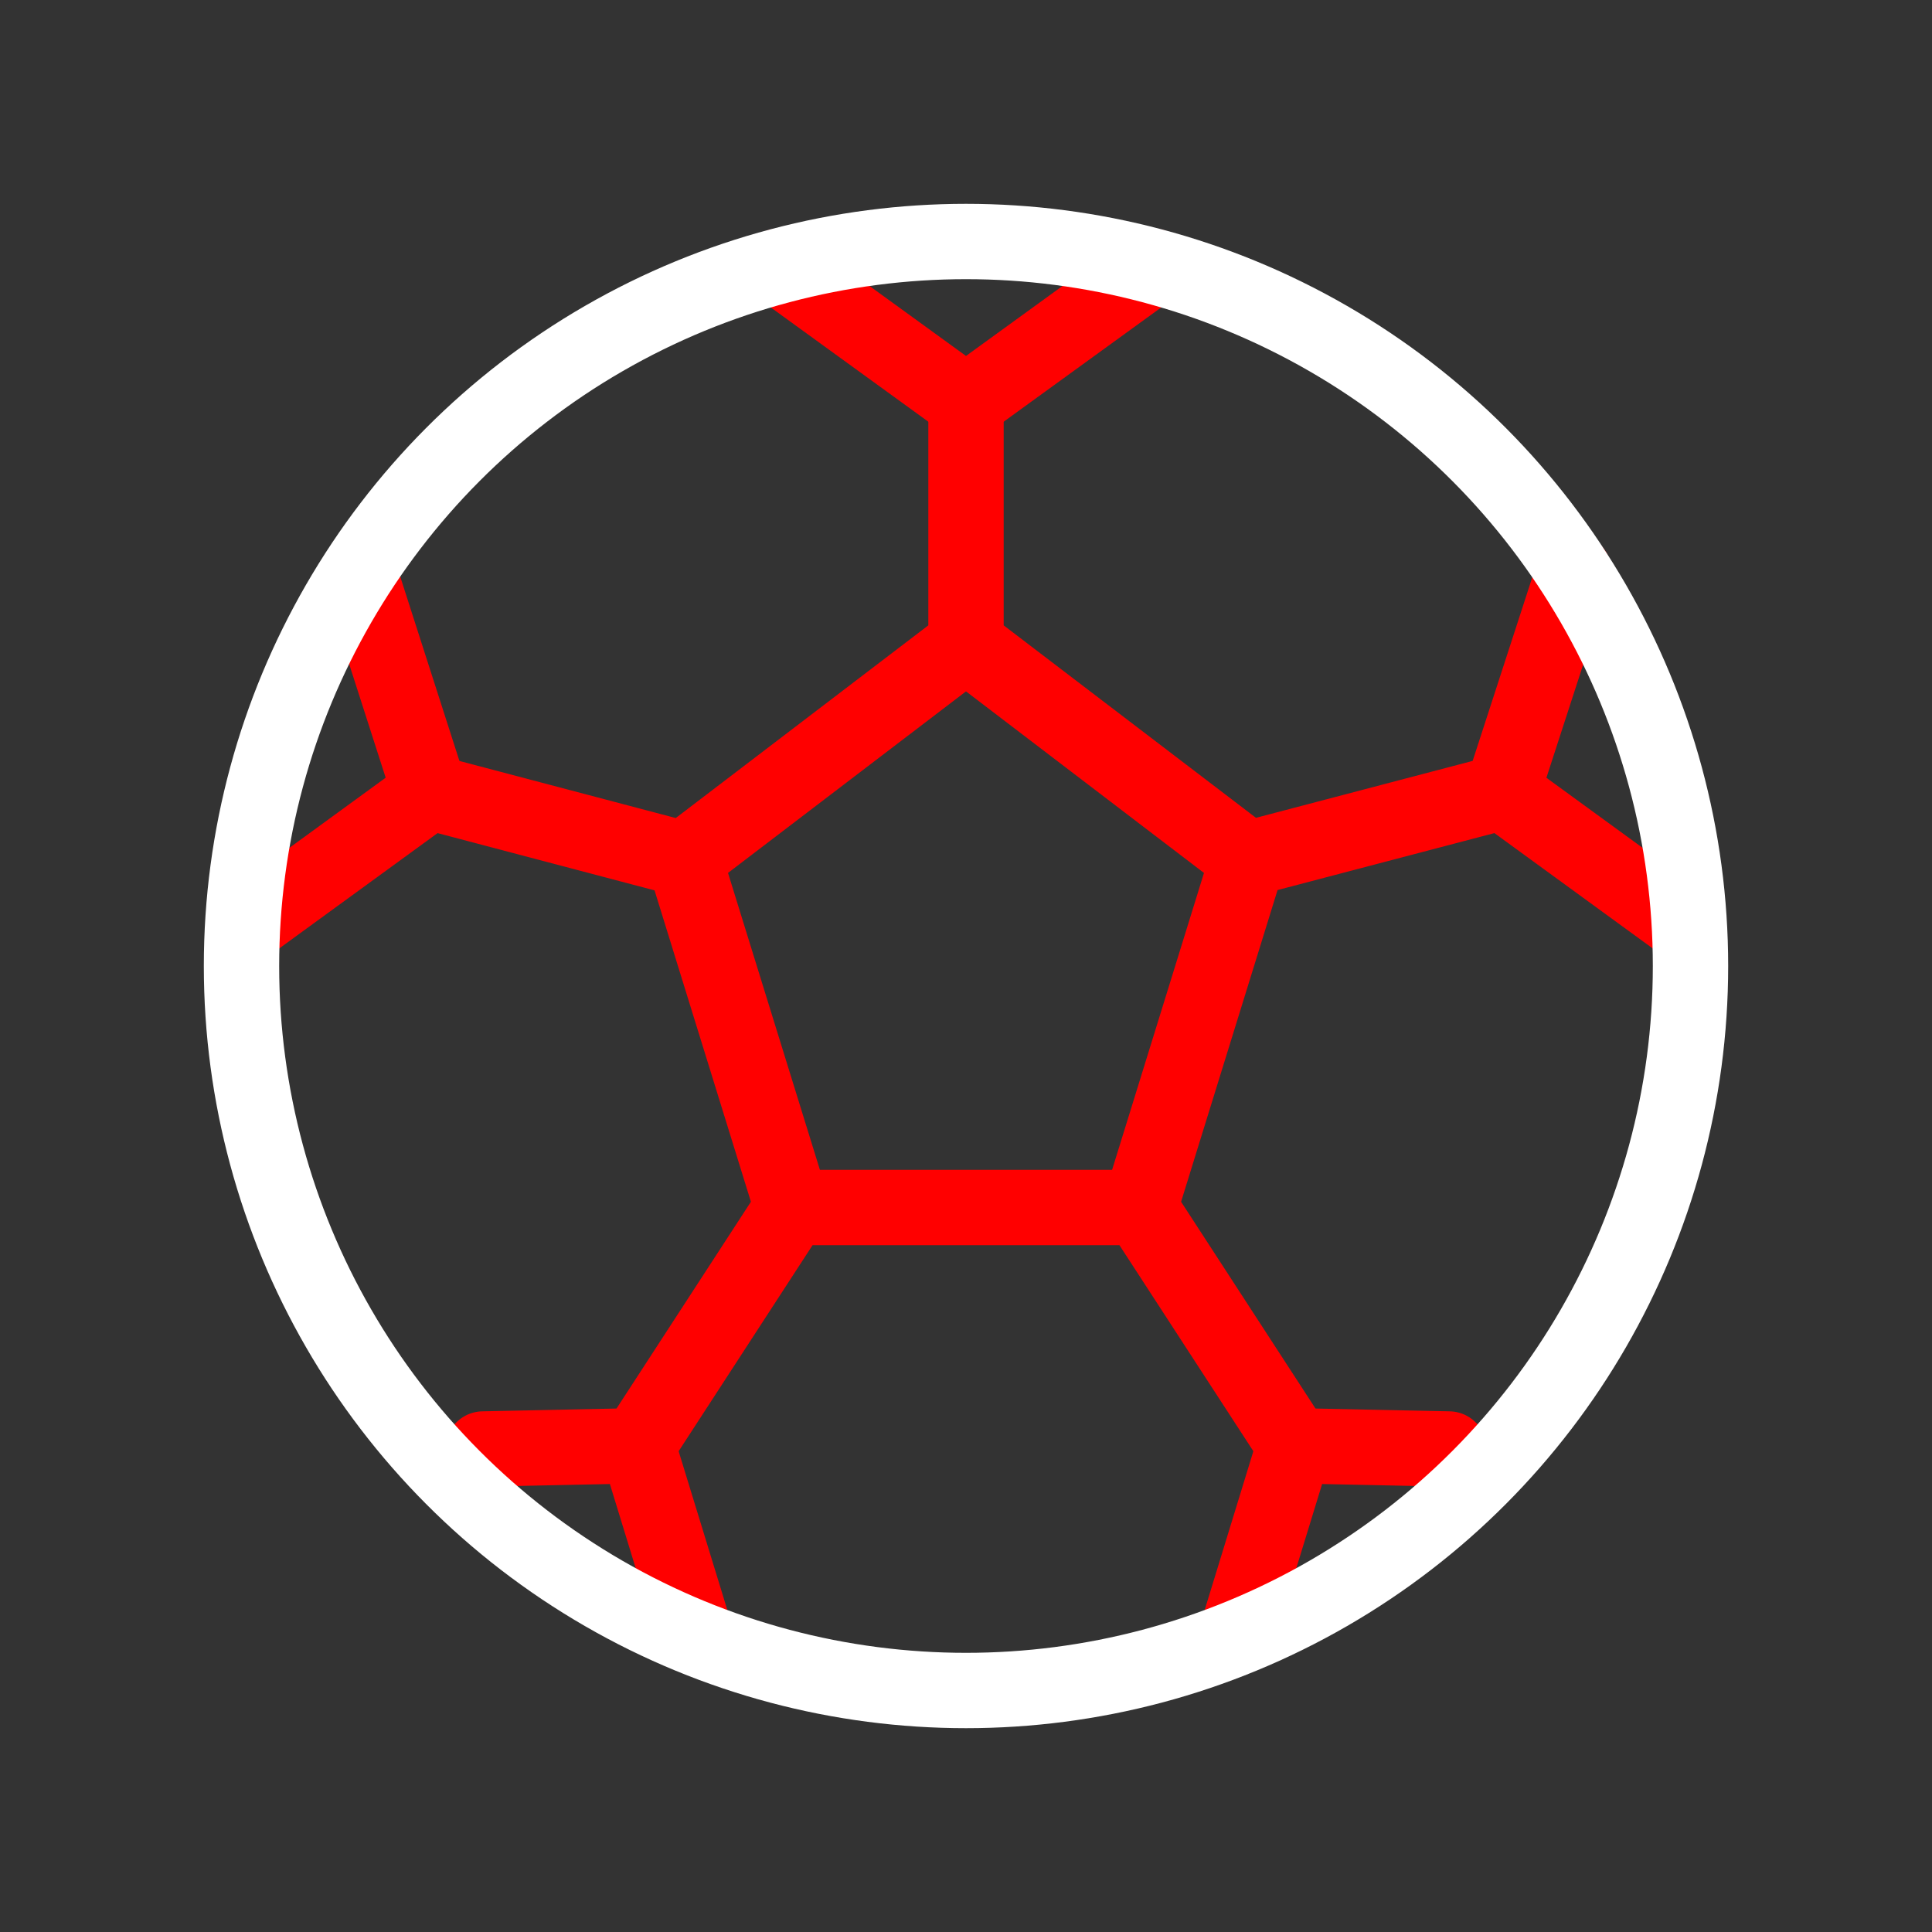 <svg xmlns="http://www.w3.org/2000/svg" fill="#000000" width="64px" height="64px" viewBox="0 0 24 24" id="football-ball" data-name="Line Color" class="icon line-color">

<rect x="0" y="0" width="24" height="24" fill="#333333" stroke="none"/>

<g id="SVGRepo_bgCarrier" stroke-width="0"/>

<g id="SVGRepo_tracerCarrier" stroke-linecap="round" stroke-linejoin="round"/>

<g id="SVGRepo_iconCarrier">

<polyline id="secondary" points="9.67 3.31 12 5 14.33 3.31" style="fill: none; stroke: #ff0000; stroke-linecap: round; stroke-linejoin: round; stroke-width:0.936;"/>

<polyline id="secondary-2" data-name="secondary" points="3.02 11.53 5.34 9.84 4.46 7.1" style="fill: none; stroke: #ff0000; stroke-linecap: round; stroke-linejoin: round; stroke-width:0.936;"/>

<polyline id="secondary-3" data-name="secondary" points="18 18 16.08 17.96 15.35 20.34" style="fill: none; stroke: #ff0000; stroke-linecap: round; stroke-linejoin: round; stroke-width:0.936;"/>

<polyline id="secondary-4" data-name="secondary" points="6 18 7.92 17.96 8.65 20.34" style="fill: none; stroke: #ff0000; stroke-linecap: round; stroke-linejoin: round; stroke-width:0.936;"/>

<polyline id="secondary-5" data-name="secondary" points="19.55 7.1 18.66 9.84 20.98 11.53" style="fill: none; stroke: #ff0000; stroke-linecap: round; stroke-linejoin: round; stroke-width:0.936;"/>

<path id="secondary-6" data-name="secondary" d="M12,8V5M8.41,10.65,5.34,9.84M9.84,15,7.89,18m6.27-3,1.95,3m-.61-7.33,3.16-.83M12,8,8.5,10.67,9.84,15h4.32l1.34-4.33Z" style="fill: none; stroke: #ff0000; stroke-linecap: round; stroke-linejoin: round; stroke-width:0.936;"/>

<circle id="primary" cx="12" cy="12" r="9" style="fill: none; stroke: #ffffff; stroke-linecap: round; stroke-linejoin: round; stroke-width:0.936;"/>

</g>

</svg>